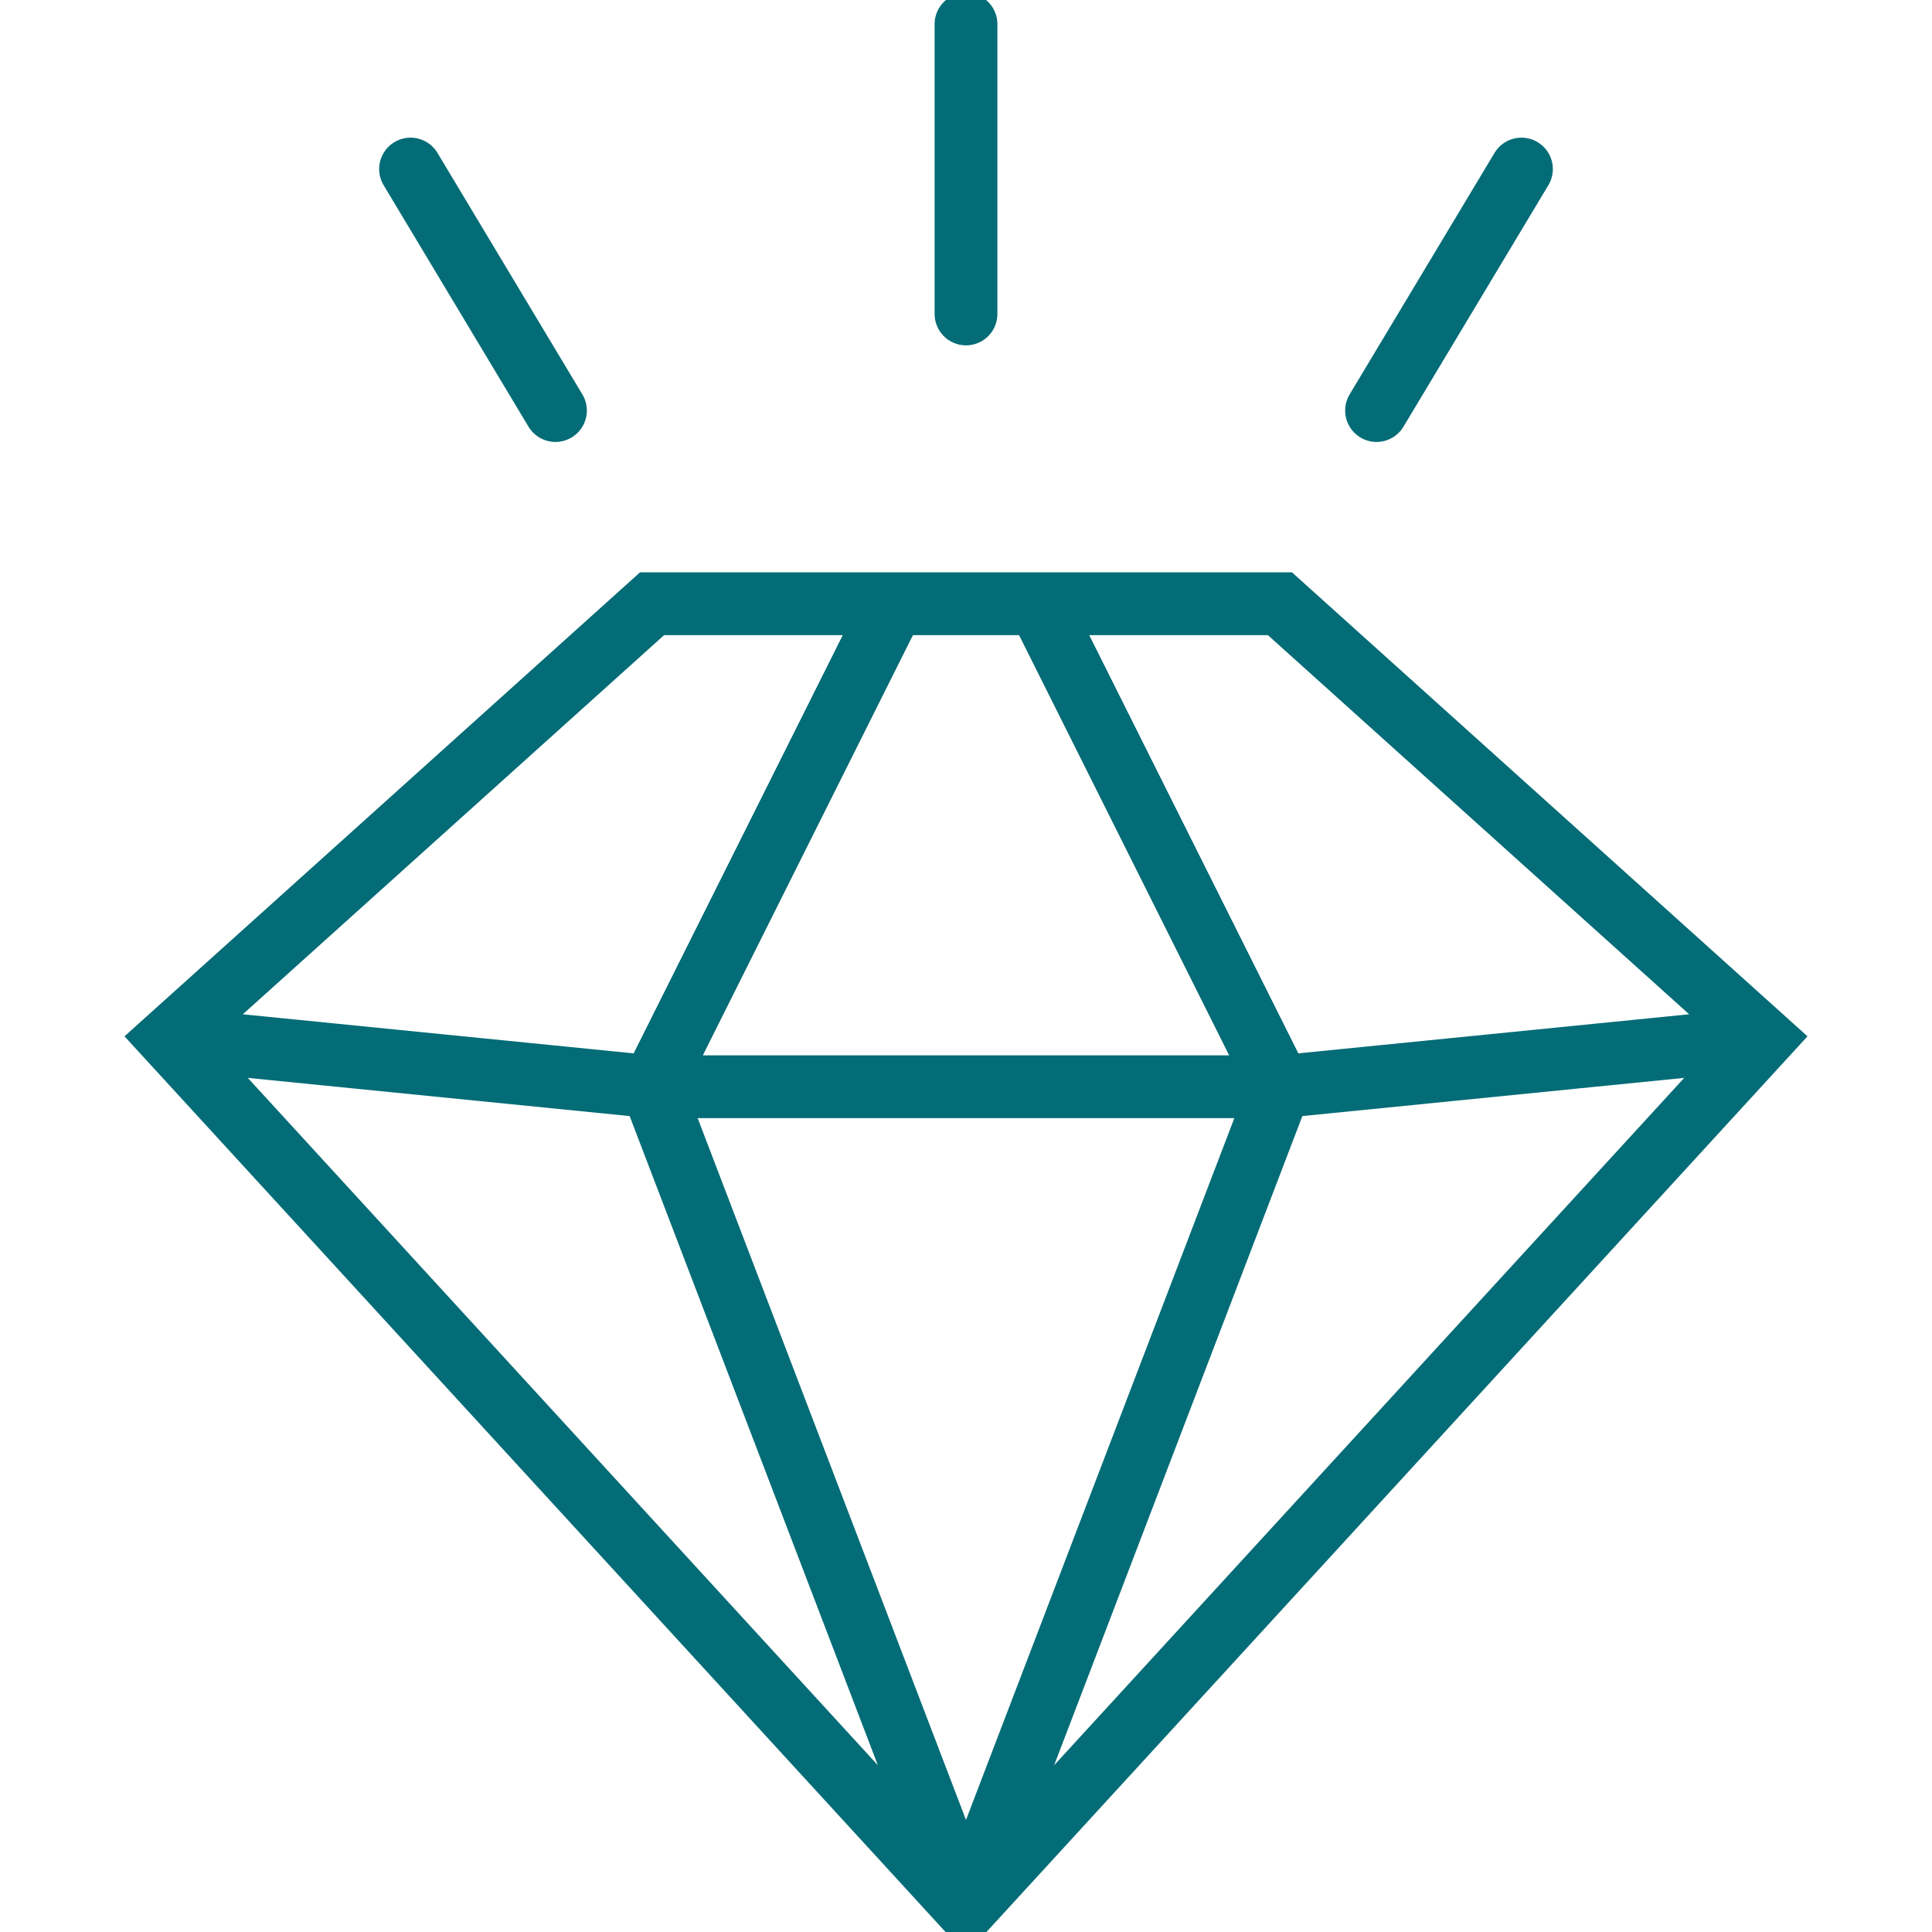 <?xml version="1.0" encoding="utf-8"?>
<!-- Generator: Adobe Illustrator 24.3.0, SVG Export Plug-In . SVG Version: 6.00 Build 0)  -->
<svg version="1.1" id="Livello_1" xmlns="http://www.w3.org/2000/svg" xmlns:xlink="http://www.w3.org/1999/xlink" x="0px" y="0px"
	 viewBox="0 0 40 40" style="enable-background:new 0 0 40 40;" xml:space="preserve">
<style type="text/css">
	.st0{fill:none;stroke:#046C76;stroke-width:1.3;stroke-linecap:round;stroke-miterlimit:10;}
</style>
<path class="st0" d="M36.5,21.5L20,39.5l-16.5-18l10-9h13L36.5,21.5z M3.5,21.5l10,1h13l10-1 M20,39.5l6.5-17l-5-10 M18.5,12.5
	l-5,10l6.5,17 M20,6.5v-6 M11.5,8.5l-3-5 M28.5,8.5l3-5"/>
</svg>
